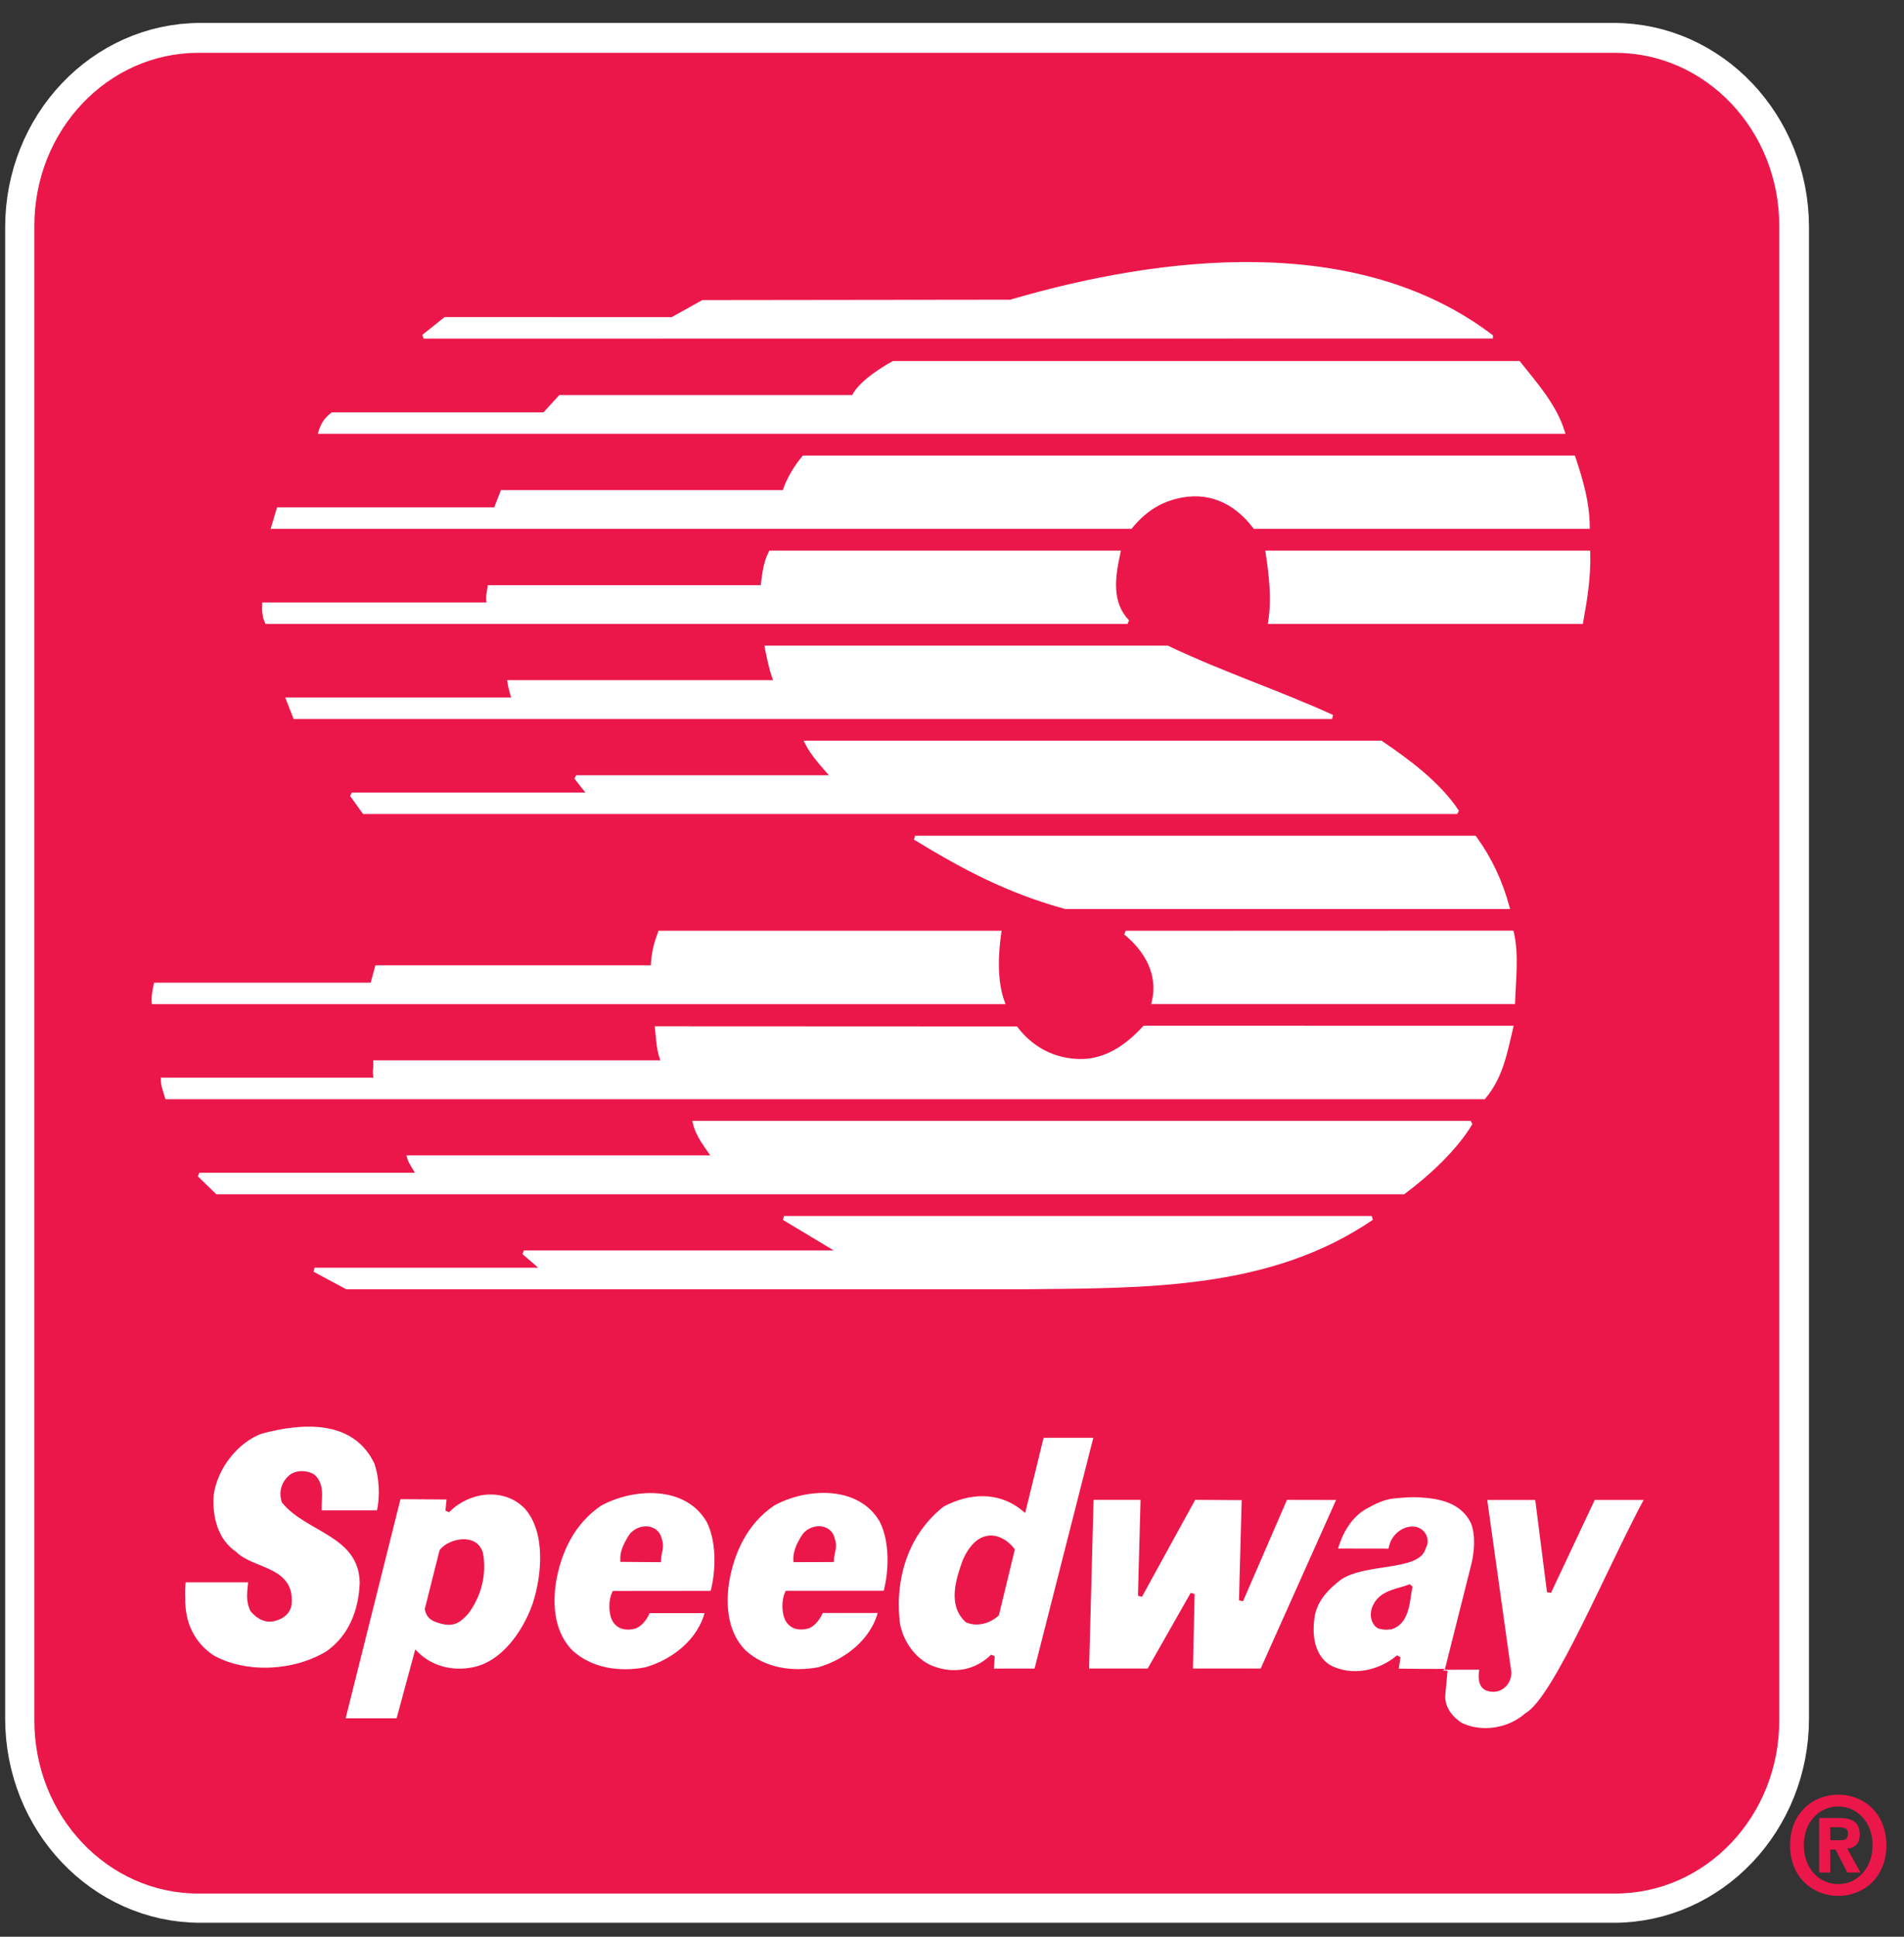 <svg width="60" height="61" viewBox="0 0 60 61" fill="none" xmlns="http://www.w3.org/2000/svg">
<rect x="0" y="0" width="60" height="61" fill="#333333" stroke="none"/>
<path d="M6.316 1.648H50.853C53.741 1.648 56.081 4.12 56.081 7.161V54.123C56.081 57.164 53.741 59.635 50.853 59.635H6.316C3.428 59.635 1.088 57.164 1.088 54.123V7.161C1.088 4.12 3.428 1.648 6.316 1.648Z" stroke="white" stroke-width="1.851" stroke-miterlimit="3.864"/>
<path d="M6.247 1.664H50.904C53.755 1.664 56.069 4.103 56.069 7.109V54.194C56.069 57.2 53.755 59.639 50.904 59.639H6.247C3.397 59.639 1.083 57.2 1.083 54.194V7.109C1.083 4.103 3.397 1.664 6.247 1.664Z" fill="#EB174A"/>
<path fill-rule="evenodd" clip-rule="evenodd" d="M11.853 46.054C12.019 46.521 12.053 47.135 11.932 47.637H10.076C10.038 47.242 10.197 46.808 9.876 46.505C9.694 46.381 9.411 46.365 9.218 46.473C8.946 46.661 8.84 46.975 8.942 47.286C9.672 48.203 11.373 48.311 11.403 49.849C11.369 50.734 11.055 51.547 10.329 52.061C9.305 52.691 7.77 52.791 6.7 52.197C6.095 51.798 5.755 51.156 5.77 50.327C5.757 50.017 5.784 49.761 5.801 49.769C6.432 49.772 7.35 49.766 7.891 49.769C7.864 50.136 7.796 50.383 7.952 50.71C8.145 50.941 8.413 51.081 8.696 50.973C8.904 50.921 9.112 50.75 9.127 50.487C9.199 49.387 7.971 49.486 7.407 48.936C6.802 48.522 6.613 47.788 6.67 47.067C6.791 46.21 7.456 45.369 8.231 45.09C9.513 44.747 11.154 44.624 11.853 46.055" fill="white"/>
<path d="M11.853 46.054C12.019 46.521 12.053 47.135 11.932 47.637H10.076C10.038 47.242 10.197 46.808 9.876 46.505C9.694 46.381 9.411 46.365 9.218 46.473C8.946 46.661 8.84 46.975 8.942 47.286C9.671 48.203 11.373 48.311 11.403 49.849C11.369 50.734 11.055 51.547 10.329 52.061C9.305 52.691 7.77 52.791 6.7 52.197C6.095 51.798 5.755 51.157 5.77 50.328C5.754 50.017 5.787 49.762 5.8 49.77C6.432 49.773 7.35 49.767 7.891 49.77C7.863 50.136 7.796 50.383 7.951 50.71C8.144 50.941 8.413 51.081 8.696 50.973C8.904 50.921 9.112 50.75 9.127 50.487C9.199 49.387 7.97 49.486 7.407 48.936C6.802 48.522 6.613 47.788 6.67 47.067C6.791 46.21 7.456 45.369 8.231 45.09C9.513 44.747 11.153 44.624 11.853 46.055L11.853 46.054Z" stroke="#EB174A" stroke-width="0.133" stroke-miterlimit="2" stroke-linecap="square"/>
<path fill-rule="evenodd" clip-rule="evenodd" d="M39.11 50.407L40.512 47.174L42.206 47.177L39.771 52.618H37.526L37.579 50.203L36.206 52.618H34.252L34.396 47.173H36.01L35.927 50.262L37.624 47.173L39.197 47.182L39.11 50.407Z" fill="white" stroke="#EB174A" stroke-width="0.133" stroke-miterlimit="2" stroke-linecap="square"/>
<path fill-rule="evenodd" clip-rule="evenodd" d="M16.583 47.466C17.275 48.235 17.146 49.634 16.844 50.543C16.53 51.428 15.838 52.416 14.882 52.584C14.251 52.703 13.593 52.548 13.12 52.081L12.549 54.186H10.807L12.568 47.151L14.145 47.162L14.103 47.585C14.765 46.907 15.902 46.768 16.583 47.465" fill="white"/>
<path d="M16.583 47.466C17.275 48.235 17.146 49.634 16.844 50.543C16.53 51.428 15.838 52.416 14.882 52.584C14.251 52.703 13.593 52.548 13.12 52.081L12.549 54.186H10.807L12.568 47.151L14.145 47.162L14.103 47.585C14.764 46.907 15.902 46.768 16.583 47.465L16.583 47.466Z" stroke="#EB174A" stroke-width="0.133" stroke-miterlimit="2" stroke-linecap="square"/>
<path fill-rule="evenodd" clip-rule="evenodd" d="M15.154 48.925C15.279 49.595 15.09 50.273 14.701 50.787C14.455 51.054 14.292 51.173 13.907 51.074C13.582 50.986 13.502 50.89 13.453 50.683L13.914 48.849C14.202 48.511 14.988 48.355 15.154 48.925" fill="#EB174A"/>
<path d="M15.154 48.925C15.279 49.595 15.09 50.273 14.701 50.787C14.455 51.054 14.292 51.173 13.907 51.074C13.582 50.986 13.502 50.89 13.453 50.683L13.914 48.849C14.202 48.511 14.988 48.355 15.154 48.925V48.925Z" stroke="#EB174A" stroke-width="0.133" stroke-miterlimit="2" stroke-linecap="square"/>
<path fill-rule="evenodd" clip-rule="evenodd" d="M22.334 47.912C22.651 48.554 22.632 49.479 22.447 50.172L19.351 50.175C19.245 50.394 19.241 50.773 19.343 50.992C19.483 51.279 19.781 51.295 20.012 51.227C20.209 51.147 20.352 50.932 20.428 50.741H22.288C22.065 51.694 21.195 52.339 20.352 52.578C19.513 52.738 18.624 52.607 17.993 52.032C17.441 51.466 17.332 50.665 17.453 49.836C17.615 48.872 18.046 47.947 18.904 47.369C19.913 46.807 21.63 46.683 22.333 47.911" fill="white"/>
<path d="M22.334 47.912C22.651 48.554 22.633 49.479 22.447 50.172L19.351 50.175C19.245 50.394 19.241 50.773 19.343 50.992C19.483 51.279 19.781 51.295 20.012 51.227C20.209 51.148 20.352 50.932 20.428 50.741H22.288C22.065 51.694 21.195 52.339 20.352 52.578C19.513 52.738 18.625 52.607 17.993 52.032C17.441 51.466 17.332 50.665 17.453 49.836C17.615 48.872 18.046 47.947 18.904 47.369C19.914 46.807 21.63 46.683 22.333 47.911L22.334 47.912Z" stroke="#EB174A" stroke-width="0.133" stroke-miterlimit="2" stroke-linecap="square"/>
<path fill-rule="evenodd" clip-rule="evenodd" d="M20.791 48.482C20.878 48.741 20.775 48.877 20.761 49.136L19.612 49.127C19.601 48.856 19.744 48.585 19.899 48.354C20.149 48.055 20.689 48.047 20.791 48.481" fill="#EB174A"/>
<path d="M20.791 48.482C20.878 48.741 20.775 48.877 20.761 49.136L19.612 49.127C19.601 48.856 19.744 48.585 19.899 48.354C20.149 48.055 20.689 48.047 20.791 48.481L20.791 48.482Z" stroke="#EB174A" stroke-width="0.133" stroke-miterlimit="2" stroke-linecap="square"/>
<path fill-rule="evenodd" clip-rule="evenodd" d="M27.788 47.908C28.106 48.55 28.087 49.475 27.901 50.168L24.802 50.171C24.696 50.391 24.696 50.769 24.799 50.988C24.939 51.275 25.237 51.291 25.468 51.224C25.661 51.144 25.804 50.929 25.884 50.737H27.744C27.517 51.69 26.647 52.336 25.808 52.575C24.969 52.734 24.077 52.604 23.449 52.029C22.897 51.467 22.788 50.661 22.909 49.833C23.071 48.868 23.502 47.943 24.357 47.365C25.37 46.799 27.086 46.68 27.789 47.907" fill="white"/>
<path d="M27.788 47.908C28.106 48.55 28.087 49.475 27.901 50.168L24.802 50.171C24.696 50.391 24.696 50.769 24.799 50.988C24.939 51.275 25.237 51.291 25.468 51.224C25.661 51.144 25.804 50.929 25.884 50.737H27.744C27.517 51.69 26.647 52.336 25.808 52.575C24.969 52.734 24.077 52.604 23.449 52.029C22.897 51.467 22.788 50.661 22.909 49.833C23.071 48.868 23.502 47.943 24.357 47.365C25.37 46.799 27.086 46.68 27.789 47.907L27.788 47.908Z" stroke="#EB174A" stroke-width="0.133" stroke-miterlimit="2" stroke-linecap="square"/>
<path fill-rule="evenodd" clip-rule="evenodd" d="M26.242 48.478C26.333 48.738 26.226 48.873 26.212 49.132L25.066 49.135C25.053 48.864 25.199 48.577 25.354 48.35C25.599 48.051 26.144 48.043 26.242 48.477" fill="#EB174A"/>
<path d="M26.242 48.478C26.333 48.738 26.226 48.873 26.212 49.132L25.067 49.135C25.05 48.864 25.199 48.577 25.354 48.35C25.6 48.051 26.144 48.043 26.242 48.477L26.242 48.478Z" stroke="#EB174A" stroke-width="0.133" stroke-miterlimit="2" stroke-linecap="square"/>
<path fill-rule="evenodd" clip-rule="evenodd" d="M32.653 52.62H31.25L31.28 52.162C30.762 52.676 30.048 52.803 29.352 52.528C28.774 52.293 28.339 51.647 28.279 51.022C28.146 49.579 28.619 48.247 29.696 47.398C30.524 46.956 31.484 46.888 32.267 47.534L32.834 45.218H34.539L32.653 52.62Z" fill="white" stroke="#EB174A" stroke-width="0.133" stroke-miterlimit="2" stroke-linecap="square"/>
<path fill-rule="evenodd" clip-rule="evenodd" d="M31.908 48.817L31.417 50.841C31.171 51.069 30.782 51.176 30.472 51.037C29.935 50.542 30.184 49.769 30.396 49.175C30.513 48.888 30.747 48.538 31.046 48.458C31.364 48.35 31.715 48.557 31.908 48.816" fill="#EB174A"/>
<path d="M31.908 48.816L31.417 50.841C31.171 51.069 30.782 51.176 30.472 51.037C29.935 50.542 30.184 49.769 30.396 49.175C30.513 48.888 30.747 48.538 31.046 48.458C31.364 48.35 31.715 48.557 31.908 48.816L31.908 48.816Z" stroke="#EB174A" stroke-width="0.133" stroke-miterlimit="2" stroke-linecap="square"/>
<path fill-rule="evenodd" clip-rule="evenodd" d="M44.849 47.103C45.469 47.147 46.112 47.315 46.418 47.956C46.569 48.339 46.528 48.869 46.432 49.264L45.611 52.524L46.693 52.521C46.644 52.725 46.613 53.103 46.87 53.187C47.241 53.319 47.562 53.032 47.559 52.677L46.787 47.176H48.435L48.814 50.142L50.209 47.176H51.902C50.689 49.416 49.018 53.506 48.107 54.012C47.562 54.502 46.693 54.642 46.039 54.327C45.717 54.132 45.449 53.789 45.475 53.382L45.547 52.621C45.547 52.644 43.997 52.621 43.997 52.621L44.066 52.186C43.48 52.689 42.587 52.884 41.869 52.497C41.366 52.166 41.279 51.553 41.347 50.999C41.404 50.425 41.805 50.006 42.221 49.695C43.011 49.157 44.708 49.424 44.863 48.739C45.014 48.503 44.852 48.181 44.557 48.149C44.232 48.12 43.922 48.376 43.842 48.687L43.804 48.842L42.073 48.839C42.217 48.321 42.481 47.795 42.984 47.484C43.298 47.309 43.608 47.149 43.967 47.125C43.967 47.125 44.523 47.062 44.848 47.105" fill="white"/>
<path d="M44.849 47.103C45.469 47.147 46.112 47.314 46.418 47.956C46.569 48.339 46.528 48.869 46.435 49.263L45.614 52.524L46.696 52.521C46.647 52.724 46.616 53.103 46.873 53.187C47.244 53.318 47.565 53.031 47.561 52.676L46.79 47.176H48.438L48.816 50.141L50.212 47.176H51.905C50.692 49.416 49.021 53.505 48.11 54.012C47.565 54.502 46.696 54.641 46.042 54.327C45.72 54.131 45.452 53.788 45.478 53.382L45.55 52.621C45.55 52.644 44 52.621 44 52.621L44.068 52.186C43.482 52.688 42.59 52.884 41.872 52.497C41.369 52.166 41.282 51.552 41.35 50.998C41.407 50.424 41.808 50.006 42.224 49.695C43.014 49.157 44.711 49.424 44.866 48.738C45.017 48.503 44.855 48.18 44.56 48.148C44.235 48.12 43.925 48.376 43.845 48.687L43.807 48.842L42.076 48.839C42.22 48.321 42.484 47.795 42.987 47.484C43.301 47.309 43.611 47.149 43.97 47.125C43.97 47.125 44.526 47.062 44.851 47.105L44.849 47.103Z" stroke="#EB174A" stroke-width="0.133" stroke-miterlimit="2" stroke-linecap="square"/>
<path fill-rule="evenodd" clip-rule="evenodd" d="M43.885 51.232C43.73 51.272 43.613 51.272 43.458 51.23C43.227 51.094 43.227 50.767 43.333 50.576C43.556 50.129 44.059 50.117 44.448 49.958C44.354 50.38 44.376 51.034 43.885 51.233" fill="#EB174A"/>
<path d="M43.885 51.232C43.73 51.272 43.613 51.272 43.458 51.23C43.227 51.094 43.227 50.767 43.333 50.576C43.556 50.129 44.059 50.117 44.448 49.958C44.354 50.38 44.376 51.034 43.885 51.233L43.885 51.232Z" stroke="#EB174A" stroke-width="0.133" stroke-miterlimit="2" stroke-linecap="square"/>
<path fill-rule="evenodd" clip-rule="evenodd" d="M46.98 10.596L13.35 10.599L14.034 10.053L21.183 10.056L22.15 9.518L31.843 9.506C36.618 8.107 42.749 7.386 46.98 10.595" fill="white"/>
<path d="M46.98 10.596L13.35 10.599L14.034 10.053L21.183 10.056L22.15 9.518L31.843 9.506C36.618 8.107 42.75 7.386 46.98 10.595V10.596Z" stroke="white" stroke-width="0.133" stroke-miterlimit="2" stroke-linecap="square"/>
<path fill-rule="evenodd" clip-rule="evenodd" d="M47.855 11.438C48.411 12.131 48.986 12.781 49.243 13.598H10.104C10.176 13.367 10.275 13.211 10.475 13.056H17.155L17.654 12.51H26.897C27.124 11.984 28.156 11.438 28.156 11.438H47.855Z" fill="white" stroke="white" stroke-width="0.133" stroke-miterlimit="2" stroke-linecap="square"/>
<path fill-rule="evenodd" clip-rule="evenodd" d="M49.582 14.415C49.813 15.12 50.021 15.79 50.032 16.591H39.545C38.914 15.762 38.052 15.388 37.047 15.647C36.476 15.794 36.026 16.101 35.625 16.591H8.618L8.781 16.045H15.62L15.831 15.503H24.719C24.719 15.503 24.844 15.005 25.331 14.415H49.582Z" fill="white" stroke="white" stroke-width="0.133" stroke-miterlimit="2" stroke-linecap="square"/>
<path fill-rule="evenodd" clip-rule="evenodd" d="M35.24 17.409C35.07 18.198 34.96 18.987 35.531 19.585H8.41C8.335 19.422 8.316 19.246 8.327 19.043H15.412C15.378 18.888 15.37 18.836 15.428 18.497H24.029C24.093 18.055 24.108 17.767 24.285 17.409H35.24Z" fill="white" stroke="white" stroke-width="0.133" stroke-miterlimit="2" stroke-linecap="square"/>
<path fill-rule="evenodd" clip-rule="evenodd" d="M50.047 17.409C50.064 18.158 49.968 18.788 49.824 19.585H40.029C40.147 18.852 40.051 18.09 39.95 17.409H50.047Z" fill="white" stroke="white" stroke-width="0.133" stroke-miterlimit="2" stroke-linecap="square"/>
<path fill-rule="evenodd" clip-rule="evenodd" d="M36.785 20.401C38.565 21.246 40.187 21.765 41.979 22.578H9.298L9.086 22.036H16.201C16.201 22.036 16.114 21.812 16.057 21.489H24.461C24.302 21.151 24.169 20.401 24.169 20.401H36.785Z" fill="white" stroke="white" stroke-width="0.133" stroke-miterlimit="2" stroke-linecap="square"/>
<path fill-rule="evenodd" clip-rule="evenodd" d="M43.515 23.395C44.339 23.953 45.326 24.675 45.919 25.572H11.476L11.087 25.03H18.591C18.459 24.878 18.307 24.675 18.156 24.484H26.269C25.997 24.173 25.622 23.778 25.43 23.395H43.515Z" fill="white" stroke="white" stroke-width="0.133" stroke-miterlimit="2" stroke-linecap="square"/>
<path fill-rule="evenodd" clip-rule="evenodd" d="M46.468 26.388C46.959 27.07 47.28 27.763 47.5 28.564H33.577C31.807 28.078 30.42 27.357 28.836 26.388H46.468Z" fill="white" stroke="white" stroke-width="0.133" stroke-miterlimit="2" stroke-linecap="square"/>
<path fill-rule="evenodd" clip-rule="evenodd" d="M31.485 29.382C31.383 30.104 31.36 30.921 31.591 31.559H4.845C4.845 31.559 4.825 31.391 4.909 31.017H11.732L11.88 30.47H20.571C20.598 29.968 20.669 29.737 20.798 29.382H31.485Z" fill="white" stroke="white" stroke-width="0.133" stroke-miterlimit="2" stroke-linecap="square"/>
<path fill-rule="evenodd" clip-rule="evenodd" d="M47.64 29.378C47.798 30.055 47.704 30.825 47.678 31.558H36.363C36.571 30.661 36.117 29.912 35.471 29.382L47.64 29.378Z" fill="white" stroke="white" stroke-width="0.133" stroke-miterlimit="2" stroke-linecap="square"/>
<path fill-rule="evenodd" clip-rule="evenodd" d="M32.014 32.395C32.581 33.133 33.398 33.484 34.275 33.412C34.982 33.332 35.549 32.93 36.067 32.372L47.616 32.374C47.423 33.18 47.298 33.913 46.758 34.555H5.264C5.211 34.375 5.136 34.2 5.136 34.009H11.861C11.778 33.789 11.842 33.654 11.831 33.463H20.911C20.749 33.124 20.749 32.757 20.707 32.39L32.014 32.395Z" fill="white" stroke="white" stroke-width="0.133" stroke-miterlimit="2" stroke-linecap="square"/>
<path fill-rule="evenodd" clip-rule="evenodd" d="M46.343 35.369C45.855 36.186 44.997 36.975 44.226 37.55H6.845L6.282 37.003H13.185C13.091 36.808 12.947 36.637 12.894 36.457H22.511C22.265 36.095 21.99 35.764 21.899 35.369H46.343Z" fill="white" stroke="white" stroke-width="0.133" stroke-miterlimit="2" stroke-linecap="square"/>
<path fill-rule="evenodd" clip-rule="evenodd" d="M43.225 38.365C40.011 40.553 36.171 40.502 32.224 40.541H10.929L9.912 39.995H17.14L16.509 39.449H26.512L24.705 38.365H43.225Z" fill="white" stroke="white" stroke-width="0.133" stroke-miterlimit="2" stroke-linecap="square"/>
<path fill-rule="evenodd" clip-rule="evenodd" d="M59.01 58.12C59.01 58.853 58.515 59.343 57.929 59.343C57.328 59.343 56.844 58.853 56.844 58.12C56.844 57.382 57.328 56.896 57.929 56.896C58.515 56.896 59.01 57.382 59.01 58.12ZM59.445 58.12C59.445 57.111 58.73 56.525 57.929 56.525C57.124 56.525 56.409 57.111 56.409 58.12C56.409 59.124 57.124 59.714 57.929 59.714C58.73 59.714 59.445 59.124 59.445 58.12ZM57.676 57.96V57.55H57.921C58.054 57.55 58.235 57.561 58.235 57.737C58.235 57.928 58.141 57.961 57.986 57.961L57.676 57.96ZM57.676 58.255H57.842L58.216 58.977H58.628L58.212 58.223C58.428 58.206 58.605 58.092 58.605 57.777C58.605 57.382 58.36 57.259 57.936 57.259H57.328V58.977H57.676L57.676 58.255Z" fill="#EB174A"/>
</svg>
